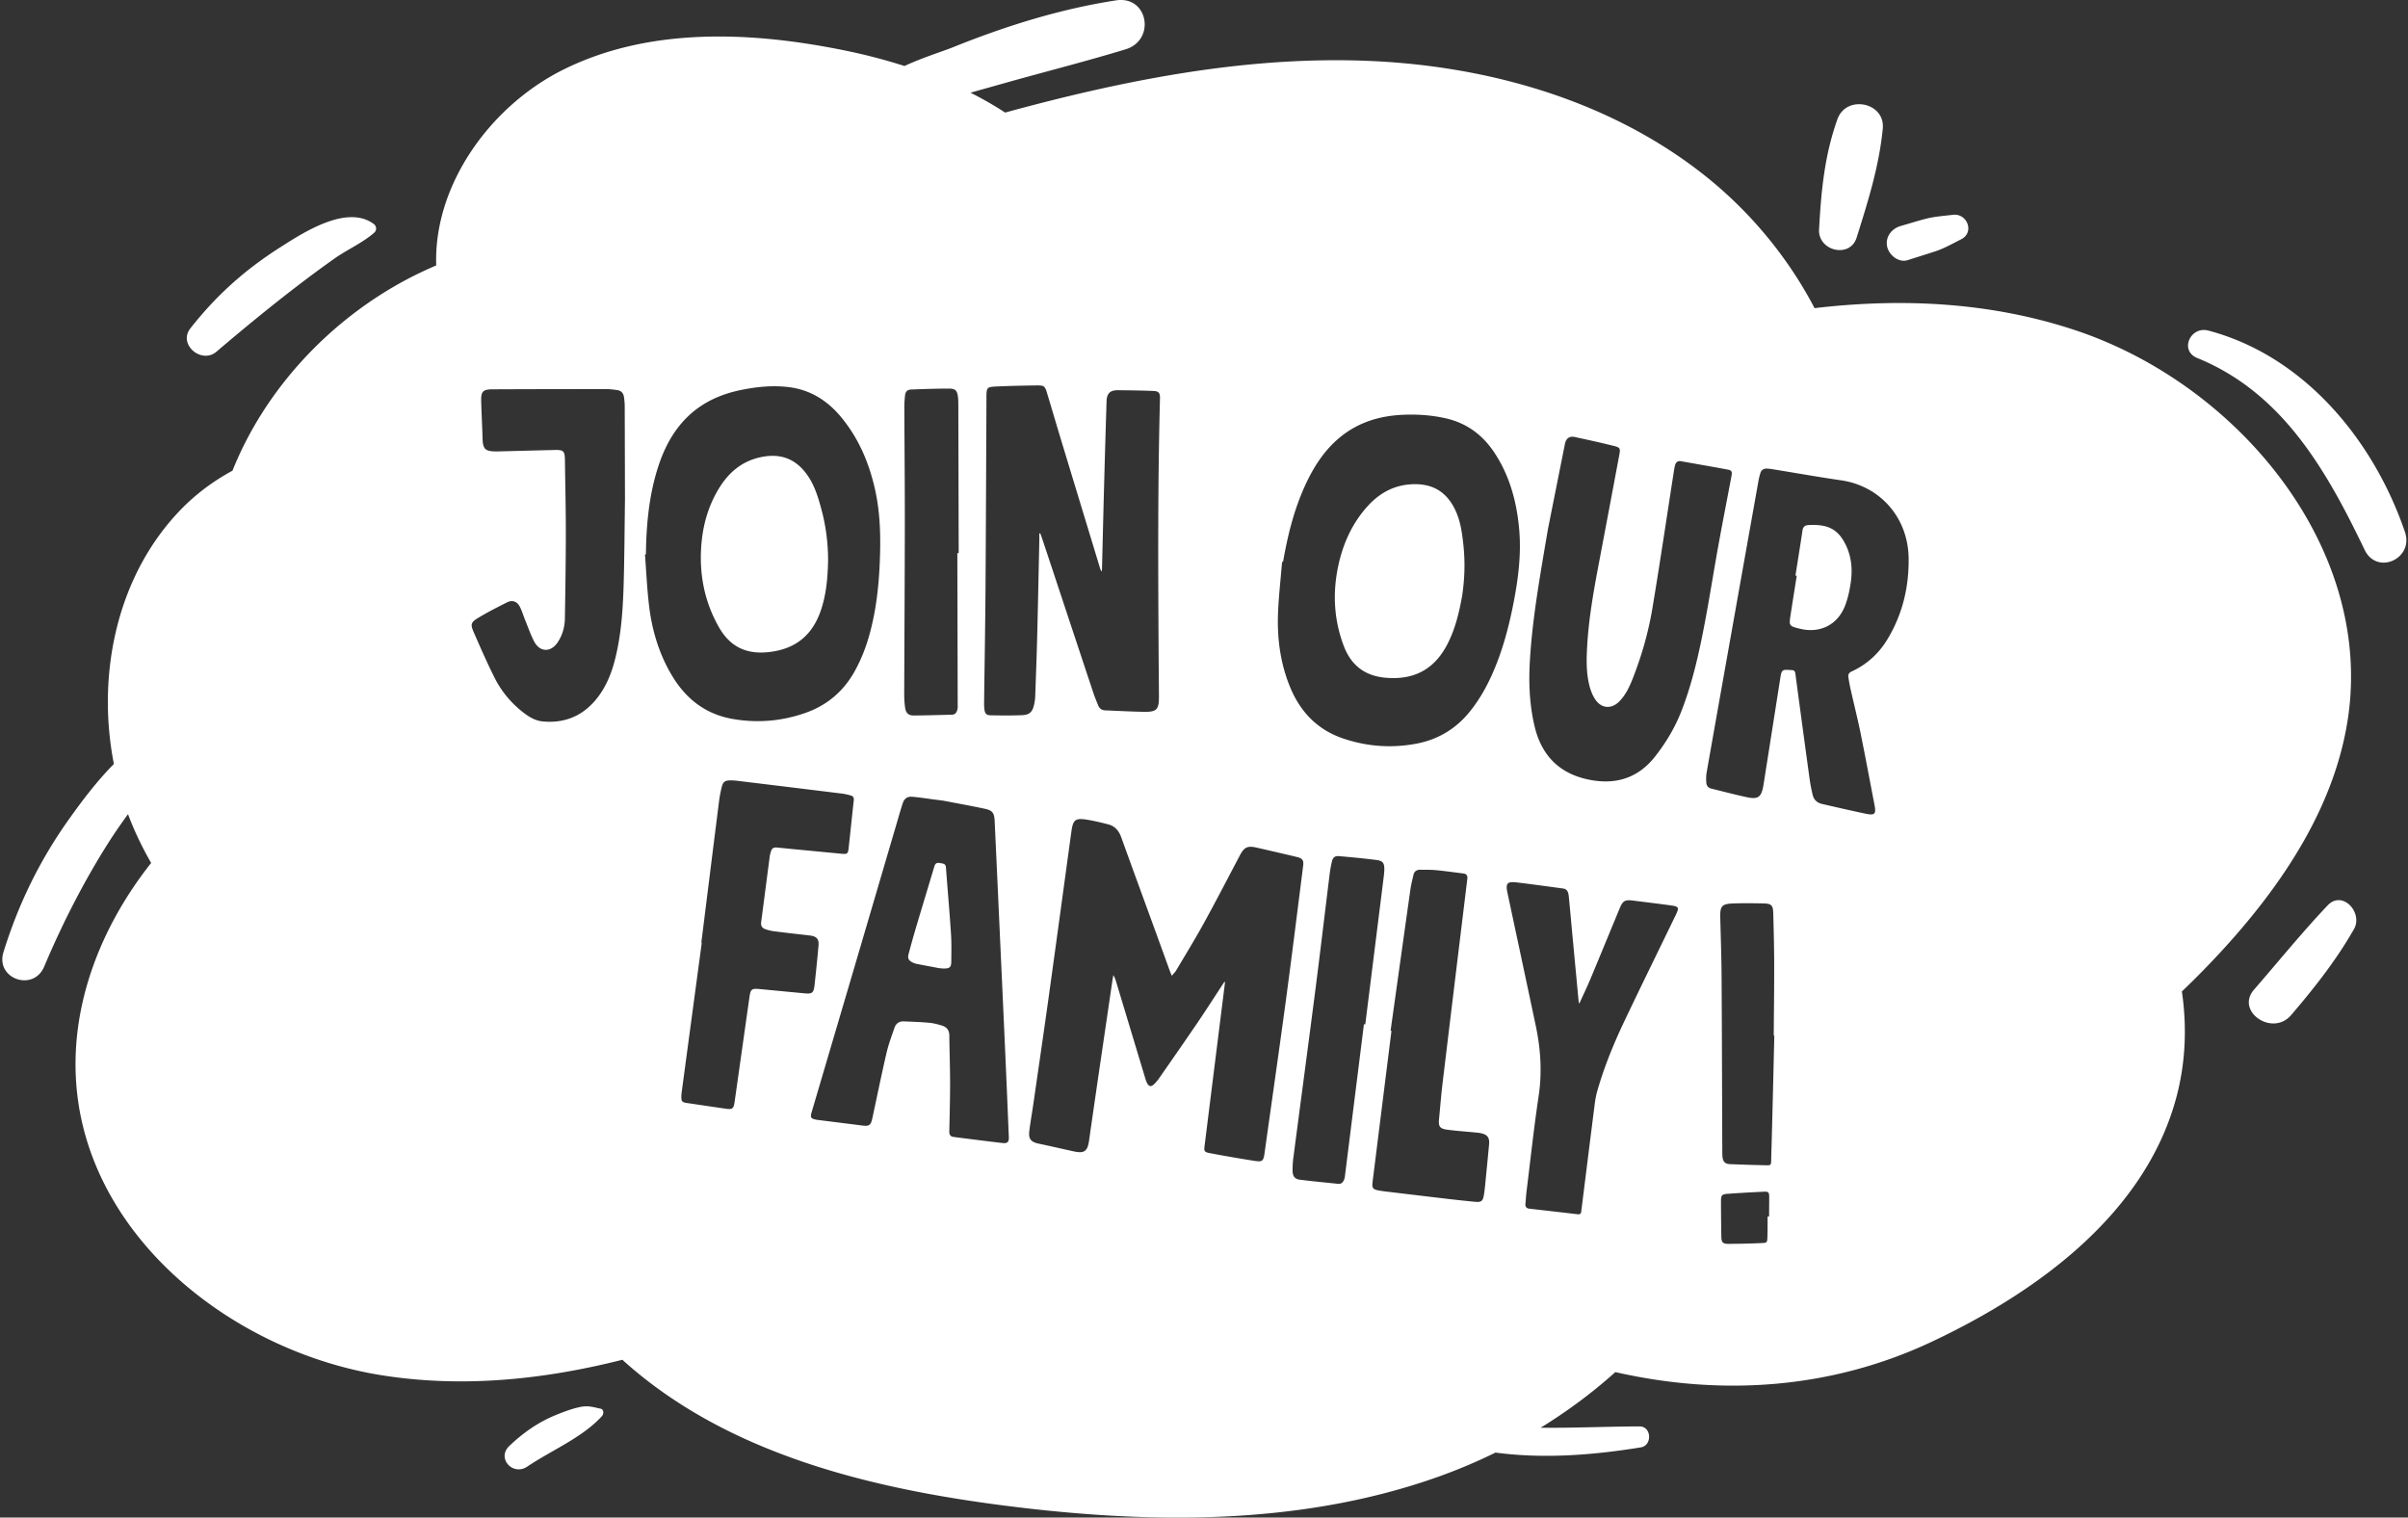 <svg xmlns="http://www.w3.org/2000/svg" width="311" height="196" viewBox="0 0 622 392"><rect x="0" y="0" width="622" height="392" fill="#333333" stroke="none"/><g><g><path fill="#fff" d="M185.7 162.005c-3.534-6.216-4.975-12.93-4.617-20.048.29-5.75 1.72-11.165 4.804-16.084 2.634-4.198 6.207-7.022 11.229-7.904 5.003-.875 8.777.844 11.583 4.98 1.793 2.646 2.676 5.642 3.49 8.667 1.142 4.238 1.686 8.56 1.715 12.945-.088 4.473-.424 8.903-1.897 13.176-2.34 6.794-7.104 10.264-14.29 10.774-5.49.388-9.375-1.86-12.017-6.506zm161.363 4.74c-2.51-6.698-2.872-13.556-1.394-20.528 1.194-5.632 3.462-10.754 7.283-15.12 3.264-3.731 7.237-5.955 12.335-6.03 5.077-.073 8.533 2.218 10.652 6.751 1.353 2.893 1.751 5.99 2.079 9.106.457 4.368.312 8.72-.352 13.057-.793 4.398-1.824 8.72-3.952 12.708-3.385 6.34-8.634 9.01-15.812 8.374-5.48-.481-8.964-3.313-10.84-8.318zm129.817-25.767c1.378 2.964 1.641 6.113 1.207 9.281-.284 2.07-.724 4.174-1.466 6.122-1.92 5.037-6.505 7.303-11.726 6.017-2.764-.68-2.81-.728-2.387-3.498.518-3.398 1.065-6.786 1.6-10.179l-.334-.052c.614-3.9 1.246-7.795 1.83-11.7.14-.948.726-1.301 1.535-1.34 4.642-.233 7.599.741 9.74 5.349zm97.46 104.14a230.587 230.587 0 0 1-10.746 10.989c1.346 9.218.964 18.614-1.527 27.714-8.078 29.512-35.313 49.66-62.963 62.704-26.325 12.42-54.62 14.082-81.856 7.895-5.946 5.352-12.44 10.16-19.303 14.377 8.698.079 17.38-.328 25.566-.346 3.122-.007 3.32 4.924.334 5.41-12.625 2.063-25.364 2.98-37.545 1.349a141.084 141.084 0 0 1-14.907 6.287c-35.688 12.673-74.749 12.201-112.307 7.358-35.168-4.535-71.474-13.58-97.91-37.239-.137-.125-.27-.256-.406-.38-20.337 5.138-41.147 7.276-61.815 4.058-38.184-5.942-75.031-34.81-79.074-73.283-2.232-21.24 5.78-42.2 19.164-59.106a89.336 89.336 0 0 1-4.044-7.89 77.488 77.488 0 0 1-1.934-4.715c-1.703 2.349-3.37 4.723-4.924 7.164-6.459 10.149-12.058 21.136-16.73 32.214-2.787 6.608-12.656 3.156-10.515-3.745 3.858-12.438 9.358-23.713 16.918-34.327 3.47-4.871 7.261-9.891 11.599-14.264-4.604-23.562.955-49.224 17.733-66.164 3.793-3.829 8.169-7.03 12.903-9.599 8.399-20.97 24.94-38.724 44.997-49.387 2.493-1.325 5.046-2.515 7.627-3.632-.696-20.708 13.924-41.24 33.012-50.662 22.122-10.917 48.303-9.803 72.472-4.874a147.663 147.663 0 0 1 15.467 4.021c4.872-2.24 10.04-3.832 12.42-4.795 13.63-5.5 27.686-9.905 42.215-12.152 8.342-1.29 10.305 10.257 2.508 12.635-10.226 3.12-20.557 5.719-30.847 8.614-3.078.868-6.157 1.727-9.234 2.6 3.099 1.56 6.095 3.264 8.938 5.13 29.734-8.115 60.275-14.272 91.06-13.444 32.089.865 64.698 9.827 89.821 29.834 11.58 9.223 21.335 20.991 28.204 34.131 22.792-2.689 45.699-1.52 67.433 5.73 41.712 13.91 76.381 55.561 70.49 99.179-3.113 23.05-16.61 43.453-32.293 60.611zm-191.847 47.59c-.47-.099-.953-.139-1.432-.186-2.4-.234-4.81-.398-7.2-.708-1.96-.253-2.34-.847-2.147-2.78.3-3.029.527-6.063.89-9.084 2.08-17.318 4.19-34.633 6.292-51.95.04-.33.075-.659.12-.988.113-.793-.183-1.287-1.014-1.387-2.333-.291-4.66-.624-7-.852-1.374-.13-2.766-.098-4.15-.116-.926-.01-1.553.422-1.757 1.359-.27 1.232-.599 2.46-.775 3.706-1.723 12.171-3.418 24.344-5.122 36.515.074.011.15.02.225.032-1.623 12.972-3.247 25.947-4.867 38.923-.217 1.735.028 2.051 1.76 2.344.446.075.893.148 1.342.202 5.449.651 10.897 1.31 16.347 1.949 2.306.27 4.614.515 6.926.74 1.659.159 2.088-.114 2.362-1.733.267-1.568.38-3.167.538-4.755.278-2.787.548-5.574.805-8.364.16-1.722-.43-2.504-2.143-2.867zm-52.382-134.004c-.222 6.398.645 12.672 3.08 18.657 2.623 6.447 7.042 11.11 13.71 13.38 6.164 2.098 12.495 2.562 18.9 1.364 5.667-1.06 10.323-3.866 13.937-8.383 2.732-3.412 4.768-7.216 6.42-11.241 2.079-5.06 3.494-10.317 4.58-15.666 1.37-6.749 2.305-13.539 1.643-20.452-.667-6.959-2.476-13.563-6.379-19.452-2.976-4.49-7.028-7.554-12.343-8.805-3.663-.857-7.386-1.117-11.133-.968-6.189.246-11.859 1.977-16.664 6.039-3.559 3.006-6.106 6.785-8.134 10.93-3.26 6.662-5.048 13.767-6.308 21.03l-.25-.016c-.366 4.526-.902 9.048-1.06 13.583zm-75.306-55.795c-.074 16.545-.13 33.087-.247 49.631-.067 9.585-.24 19.164-.358 28.745-.008.632-.005 1.27.072 1.896.146 1.175.501 1.572 1.677 1.589 2.683.046 5.37.077 8.05-.037 1.954-.079 2.704-.84 3.125-2.767a11.72 11.72 0 0 0 .276-2.056c.188-5.179.383-10.358.514-15.539.208-8.285.37-16.57.549-24.854.012-.568-.001-1.134-.003-1.7.085-.016.17-.035.254-.054.265.76.54 1.517.793 2.28 4.317 13.02 8.627 26.042 12.953 39.06.35 1.053.796 2.074 1.207 3.107.321.805.922 1.246 1.795 1.281 3.341.135 6.681.324 10.024.379 3.299.053 3.884-.581 3.875-3.908-.011-3.919-.065-7.838-.088-11.753-.128-21.789-.222-43.578.36-65.36.034-1.305-.315-1.8-1.652-1.858-3.04-.128-6.086-.161-9.13-.194-2.123-.024-2.957.792-3.023 2.92a5699.26 5699.26 0 0 0-.618 21.055c-.2 7.35-.37 14.698-.556 22.05-.006.27-.04.537-.06.804-.262-.288-.356-.57-.442-.852-3.396-11.17-6.795-22.334-10.182-33.505-1.179-3.886-2.319-7.783-3.49-11.672-.564-1.877-.752-2.06-2.721-2.037-3.346.042-6.692.111-10.034.258-2.926.128-2.907.183-2.92 3.09zm-9.656-2.53c-3.254-.004-6.51.111-9.762.236-1.045.043-1.51.553-1.62 1.606a28.158 28.158 0 0 0-.17 3.064c.035 10.035.136 20.072.125 30.11-.017 14.645-.114 29.294-.158 43.941-.004 1.17.074 2.35.24 3.508.186 1.283.852 1.964 2.102 1.964 3.314-.002 6.629-.122 9.943-.194 1.042-.023 1.334-.765 1.501-1.597.058-.29.03-.6.029-.902l-.093-39.241.35-.002c-.03-12.629-.06-25.256-.094-37.88-.002-.818.008-1.637-.089-2.441-.197-1.653-.652-2.17-2.304-2.171zm-84.06 50.615c.212-7.136.234-14.28.344-21.855-.018-7.793-.033-16.018-.065-24.246-.004-.777-.08-1.56-.191-2.331-.144-.998-.719-1.662-1.748-1.8-.953-.129-1.915-.26-2.874-.26-9.74 0-19.48.02-29.221.06-2.627.009-3.112.52-3.038 3.164.088 3.164.264 6.324.352 9.486.077 2.773.653 3.371 3.446 3.394.15.002.301.004.452 0 4.914-.125 9.827-.257 14.74-.373 2.27-.054 2.605.281 2.64 2.56v.181c.084 6.238.237 12.473.233 18.712-.005 7.349-.122 14.7-.244 22.05-.037 2.199-.616 4.292-1.843 6.153-1.784 2.698-4.657 2.62-6.125-.245-.915-1.782-1.572-3.7-2.33-5.564-.464-1.138-.8-2.343-1.376-3.423-.7-1.317-1.914-1.737-3.228-1.083-2.531 1.26-5.052 2.558-7.474 4.009-1.92 1.152-2.065 1.688-1.18 3.714 1.719 3.944 3.452 7.882 5.371 11.73 1.697 3.398 4.084 6.32 7.065 8.715 1.59 1.278 3.304 2.408 5.378 2.608 5.518.522 10.141-1.304 13.709-5.582 2.643-3.166 4.123-6.916 5.09-10.865 1.519-6.206 1.928-12.556 2.117-18.91zm28.202 34.724c6.418 1.108 12.743.565 18.88-1.617 5.463-1.945 9.64-5.477 12.502-10.54 1.773-3.138 3.054-6.47 3.996-9.939 1.587-5.839 2.286-11.806 2.556-17.838.291-6.485.23-12.949-1.194-19.33-1.544-6.91-4.25-13.289-8.818-18.775-3.479-4.178-7.83-6.95-13.3-7.659-4.165-.541-8.31-.13-12.404.694-6.039 1.215-11.338 3.816-15.426 8.558-3.064 3.556-4.99 7.715-6.345 12.161-2.161 7.093-2.799 14.394-2.895 21.763-.082.011-.164.017-.246.024.35 4.499.536 9.02 1.092 13.491.788 6.353 2.63 12.41 5.972 17.938 3.6 5.956 8.688 9.87 15.63 11.069zm22.134 58.597c.16-1.759-.484-2.466-2.255-2.672-3.085-.356-6.172-.7-9.253-1.094a10.863 10.863 0 0 1-2.271-.554c-.784-.283-1.162-.867-1.041-1.772.753-5.674 1.478-11.352 2.225-17.027.058-.444.195-.88.323-1.313.22-.74.694-1.041 1.496-.965 5.551.55 11.105 1.074 16.657 1.603 1.559.15 1.738.033 1.906-1.5.452-4.103.87-8.211 1.327-12.31.068-.617-.147-1.037-.694-1.203-.745-.222-1.512-.412-2.283-.508-9.038-1.118-18.078-2.219-27.119-3.313a13.719 13.719 0 0 0-1.895-.105c-1.235.022-1.771.376-2.085 1.585a31.374 31.374 0 0 0-.74 3.898c-1.536 12.138-3.047 24.278-4.565 36.416l.117.013c-1.714 12.75-3.43 25.5-5.141 38.252a12.758 12.758 0 0 0-.138 1.619c-.006 1.101.23 1.366 1.336 1.53 3.369.505 6.739 1.002 10.11 1.49 1.756.251 2.058.016 2.308-1.74.657-4.625 1.31-9.249 1.965-13.873.617-4.356 1.23-8.71 1.852-13.065.323-2.255.539-2.426 2.767-2.216 3.782.358 7.563.726 11.346 1.082 2.143.198 2.493-.053 2.73-2.186a517.39 517.39 0 0 0 1.015-10.072zm49.16 49.4c-.31-7.551-.628-15.097-.964-22.647-.452-10.164-.921-20.327-1.386-30.493-.435-9.534-.866-19.065-1.315-28.598-.093-1.972-.583-2.653-2.511-3.063-3.567-.76-7.159-1.403-10.782-2.102l-2.206-.278c-1.942-.249-3.878-.578-5.828-.724-1.294-.097-2.03.502-2.43 1.73-.53 1.63-.996 3.28-1.48 4.926-3.644 12.391-7.28 24.78-10.928 37.17-3.699 12.56-7.409 25.116-11.111 37.676-.392 1.327-.198 1.634 1.169 1.91.236.046.477.07.716.099 3.71.467 7.42.924 11.129 1.4 1.882.24 2.28-.03 2.678-1.886 1.209-5.624 2.36-11.263 3.659-16.863.514-2.22 1.323-4.371 2.07-6.527.368-1.064 1.195-1.663 2.362-1.616 2.195.091 4.394.158 6.58.357 1.127.104 2.252.401 3.339.738 1.202.373 1.859 1.2 1.871 2.554.038 4.063.195 8.127.196 12.19.002 4.214-.113 8.428-.206 12.642-.019.824.342 1.274 1.109 1.369 4.219.541 8.436 1.084 12.661 1.572 1.26.145 1.66-.28 1.609-1.536zm74.361-72.363c-3.46-.825-6.925-1.628-10.393-2.418-2.327-.53-3.179-.09-4.3 2.035-3.073 5.827-6.096 11.68-9.27 17.45-2.274 4.137-4.751 8.164-7.16 12.225-.28.471-.698.866-1.141 1.402-.196-.47-.334-.766-.445-1.07-1.059-2.914-2.11-5.832-3.17-8.744-3.153-8.655-6.323-17.305-9.451-25.97-.609-1.685-1.635-2.883-3.379-3.332-1.749-.45-3.512-.874-5.292-1.173-3.198-.527-3.773-.069-4.21 3.111-1.96 14.302-3.898 28.61-5.886 42.905-1.263 9.075-2.595 18.14-3.904 27.207-.345 2.387-.774 4.76-1.068 7.153-.255 2.066.409 2.852 2.415 3.277 3.007.64 6.005 1.326 9.009 1.987 2.535.557 3.586.19 3.993-2.67 1.972-13.844 4.028-27.673 6.057-41.513.066-.447.157-.895.236-1.343.383.637.578 1.262.767 1.89 2.503 8.294 5.004 16.592 7.51 24.889.113.374.244.745.422 1.09.475.927 1.026 1.051 1.774.349.5-.473.956-1.01 1.348-1.574 3.366-4.845 6.743-9.68 10.056-14.56 2.313-3.41 4.53-6.884 6.79-10.327l.182.05-.12.956c-1.72 13.757-3.441 27.513-5.16 41.27-.18 1.439-.106 1.679 1.307 1.95 3.731.707 7.475 1.357 11.226 1.95 2.53.399 2.65.224 3.007-2.34 1.811-12.984 3.689-25.96 5.44-38.951 1.56-11.587 2.992-23.194 4.467-34.792.195-1.53-.14-2.006-1.657-2.369zm22.631 3.24c.014-1.664-.373-2.237-2.01-2.448-3.228-.416-6.471-.718-9.714-1.003-1.043-.092-1.567.356-1.81 1.386-.236.995-.43 2.004-.556 3.018-1.239 9.99-2.413 19.987-3.697 29.971-1.864 14.496-3.81 28.985-5.702 43.478a24.288 24.288 0 0 0-.205 3.512c.021 1.296.596 2.058 1.834 2.216 3.289.417 6.592.718 9.889 1.067 1.036.11 1.42-.588 1.69-1.393.096-.28.106-.591.143-.89 1.625-12.979 3.248-25.96 4.872-38.938l.347.045c1.567-12.53 3.136-25.06 4.699-37.592.1-.806.214-1.617.22-2.428zm73.914 9.264c-3.226-.438-6.46-.83-9.691-1.235-2.039-.258-2.61.046-3.405 1.955-2.54 6.109-5.042 12.234-7.596 18.337-.865 2.065-1.842 4.084-2.88 6.374-.098-.453-.151-.621-.167-.791-.629-6.68-1.254-13.36-1.879-20.04-.215-2.308-.417-4.612-.645-6.92-.133-1.342-.55-1.907-1.515-2.037-3.975-.534-7.947-1.089-11.93-1.566-2.494-.295-2.92.25-2.398 2.7 2.437 11.411 4.877 22.825 7.293 34.242 1.275 6.022 1.685 12.046.765 18.203-1.228 8.22-2.116 16.494-3.139 24.748-.129 1.043-.176 2.1-.278 3.148-.078.802.31 1.16 1.071 1.247 4.133.466 8.264.937 12.394 1.422.6.07.92-.103.954-.735.02-.361.089-.718.134-1.076 1.122-8.968 2.236-17.938 3.377-26.906.137-1.071.351-2.142.648-3.181 1.783-6.238 4.244-12.22 7.023-18.064 4.35-9.151 8.83-18.24 13.244-27.363.928-1.918.79-2.168-1.38-2.462zm12.343-92.789c1.1-6.077 2.296-12.138 3.437-18.209.193-1.025.004-1.38-.966-1.56-4.033-.748-8.073-1.45-12.111-2.163-.788-.138-1.284.24-1.5.969-.136.463-.216.939-.29 1.413-1.846 11.853-3.594 23.716-5.568 35.542-1.027 6.152-2.733 12.161-5.005 17.987-.865 2.22-1.85 4.396-3.552 6.13-2.02 2.053-4.636 1.88-6.228-.526-.697-1.052-1.184-2.31-1.497-3.543-.859-3.393-.775-6.87-.574-10.326.436-7.542 1.815-14.95 3.22-22.352 1.7-8.97 3.394-17.941 5.071-26.913.32-1.71.23-1.927-1.485-2.354-3.332-.83-6.688-1.561-10.045-2.289-1.327-.287-2.227.375-2.502 1.75-1.684 8.416-3.36 16.839-4.39 22.014-2.332 13.63-4.121 23.992-4.698 34.517-.303 5.531-.044 11 1.23 16.414 1.726 7.332 6.133 12.042 13.511 13.704 6.947 1.565 12.98-.002 17.555-5.775 2.934-3.702 5.315-7.739 7.006-12.154 2.8-7.313 4.48-14.934 5.93-22.602 1.236-6.54 2.263-13.124 3.451-19.674zm1.104 157.817c.135 1.223.71 1.777 1.938 1.823 2.833.107 5.666.21 8.5.267 2.357.048 2.08.223 2.147-2.083.308-10.45.536-20.905.793-31.357l-.15-.004c.044-6.179.129-12.356.117-18.535-.008-4.337-.123-8.677-.239-13.016-.058-2.184-.463-2.582-2.618-2.624-2.533-.048-5.07-.083-7.6.004-3.127.108-3.551.653-3.47 3.784.135 5.152.309 10.302.34 15.456.094 14.945.124 29.895.182 44.841.002.482.007.968.06 1.444zm11.64 15.343c.128 0 .255 0 .382.002.012-1.685.033-3.367.033-5.049-.001-1.18-.184-1.41-1.367-1.354-3.126.144-6.25.317-9.373.541-1.494.108-1.717.393-1.713 1.952.005 3.036.039 6.074.087 9.112.024 1.46.358 1.87 1.82 1.867a206.31 206.31 0 0 0 8.663-.213c1.303-.056 1.362-.136 1.415-1.449.074-1.802.041-3.608.054-5.41zm21.738-140.794c3.913-1.81 6.995-4.625 9.207-8.28 3.904-6.452 5.604-13.552 5.483-21.05-.168-10.442-7.376-18.574-17.463-20.04-5.879-.854-11.73-1.895-17.596-2.85a14.824 14.824 0 0 0-1.435-.171c-.886-.058-1.535.312-1.803 1.18a16.9 16.9 0 0 0-.49 2.01 67742.957 67742.957 0 0 0-7.008 39.34c-2.132 11.985-4.268 23.971-6.376 35.96-.15.848-.147 1.74-.09 2.603.05.768.457 1.363 1.28 1.563 3.046.742 6.077 1.55 9.14 2.214 2.957.64 3.8.004 4.32-2.975.047-.267.088-.533.13-.803.695-4.403 1.388-8.81 2.082-13.218l2.124-13.483c.4-2.538.398-2.508 2.964-2.346.705.044.89.313.974.95a6228.544 6228.544 0 0 0 3.651 27.015c.2 1.455.48 2.906.83 4.335.296 1.206 1.15 1.988 2.357 2.267 3.76.869 7.52 1.736 11.297 2.526 2.408.506 2.759.092 2.29-2.328-1.196-6.173-2.338-12.358-3.593-18.518-.774-3.795-1.727-7.558-2.579-11.337a43.296 43.296 0 0 1-.568-3.101c-.104-.694.17-1.14.872-1.463zM245.721 248.38c-.017 1.46-.393 1.776-1.86 1.791-.48.008-.962-.068-1.295-.092-2.01-.38-3.875-.72-5.736-1.09a4.73 4.73 0 0 1-1.105-.38c-.988-.473-1.325-1.043-1.047-2.111.63-2.414 1.31-4.816 2.02-7.209 1.541-5.189 3.119-10.364 4.667-15.551.231-.776.728-.958 1.45-.807.692.142 1.454.094 1.532 1.147.419 5.696.922 11.388 1.297 17.085.157 2.397.105 4.81.077 7.217zM49.177 84.815c6.665-8.47 13.97-15.03 23.056-20.834C78.2 60.17 89.57 52.685 96.542 57.854c.735.546.835 1.632.124 2.252-3.06 2.676-7.062 4.397-10.391 6.762a331.493 331.493 0 0 0-9.789 7.239c-6.98 5.36-13.877 11.03-20.577 16.74-3.86 3.288-9.99-1.893-6.732-6.032zM608.05 239.983c-4.586 8.055-10.238 15.197-16.242 22.226-4.825 5.645-14.466-.955-9.574-6.586 6.318-7.275 12.372-14.746 19-21.748 3.857-4.077 9.21 1.902 6.816 6.108zM469.875 59.287c.532-9.873 1.397-19.156 4.75-28.51 2.287-6.377 12.377-4.365 11.705 2.467-.963 9.795-3.808 18.744-6.737 28.095-1.737 5.541-10.014 3.458-9.718-2.052zm17.577 4.373c-.499-2.523 1.201-4.627 3.536-5.296 2.208-.628 4.41-1.336 6.637-1.897 2.215-.562 4.55-.702 6.82-.979 3.7-.446 5.655 4.545 2.134 6.32-2.222 1.12-4.4 2.374-6.77 3.148-2.35.764-4.712 1.494-7.068 2.244-2.328.74-4.858-1.358-5.289-3.54zM155.475 365.805c-5.05 5.552-13.016 8.797-19.284 13.03-3.693 2.493-7.992-2.14-4.615-5.349 3.482-3.31 7.281-6.012 11.74-7.867 2.04-.847 4.286-1.709 6.447-2.163 2.125-.45 3.322-.023 5.35.41.939.204.857 1.396.362 1.94zM610.79 142.012c-9.827-20.454-21.164-40.547-43.231-49.538-4.682-1.911-1.752-8.304 2.855-7.087 24.846 6.576 42.733 28.392 50.8 52.035 2.347 6.883-7.209 11.282-10.424 4.59z"/></g></g></svg>